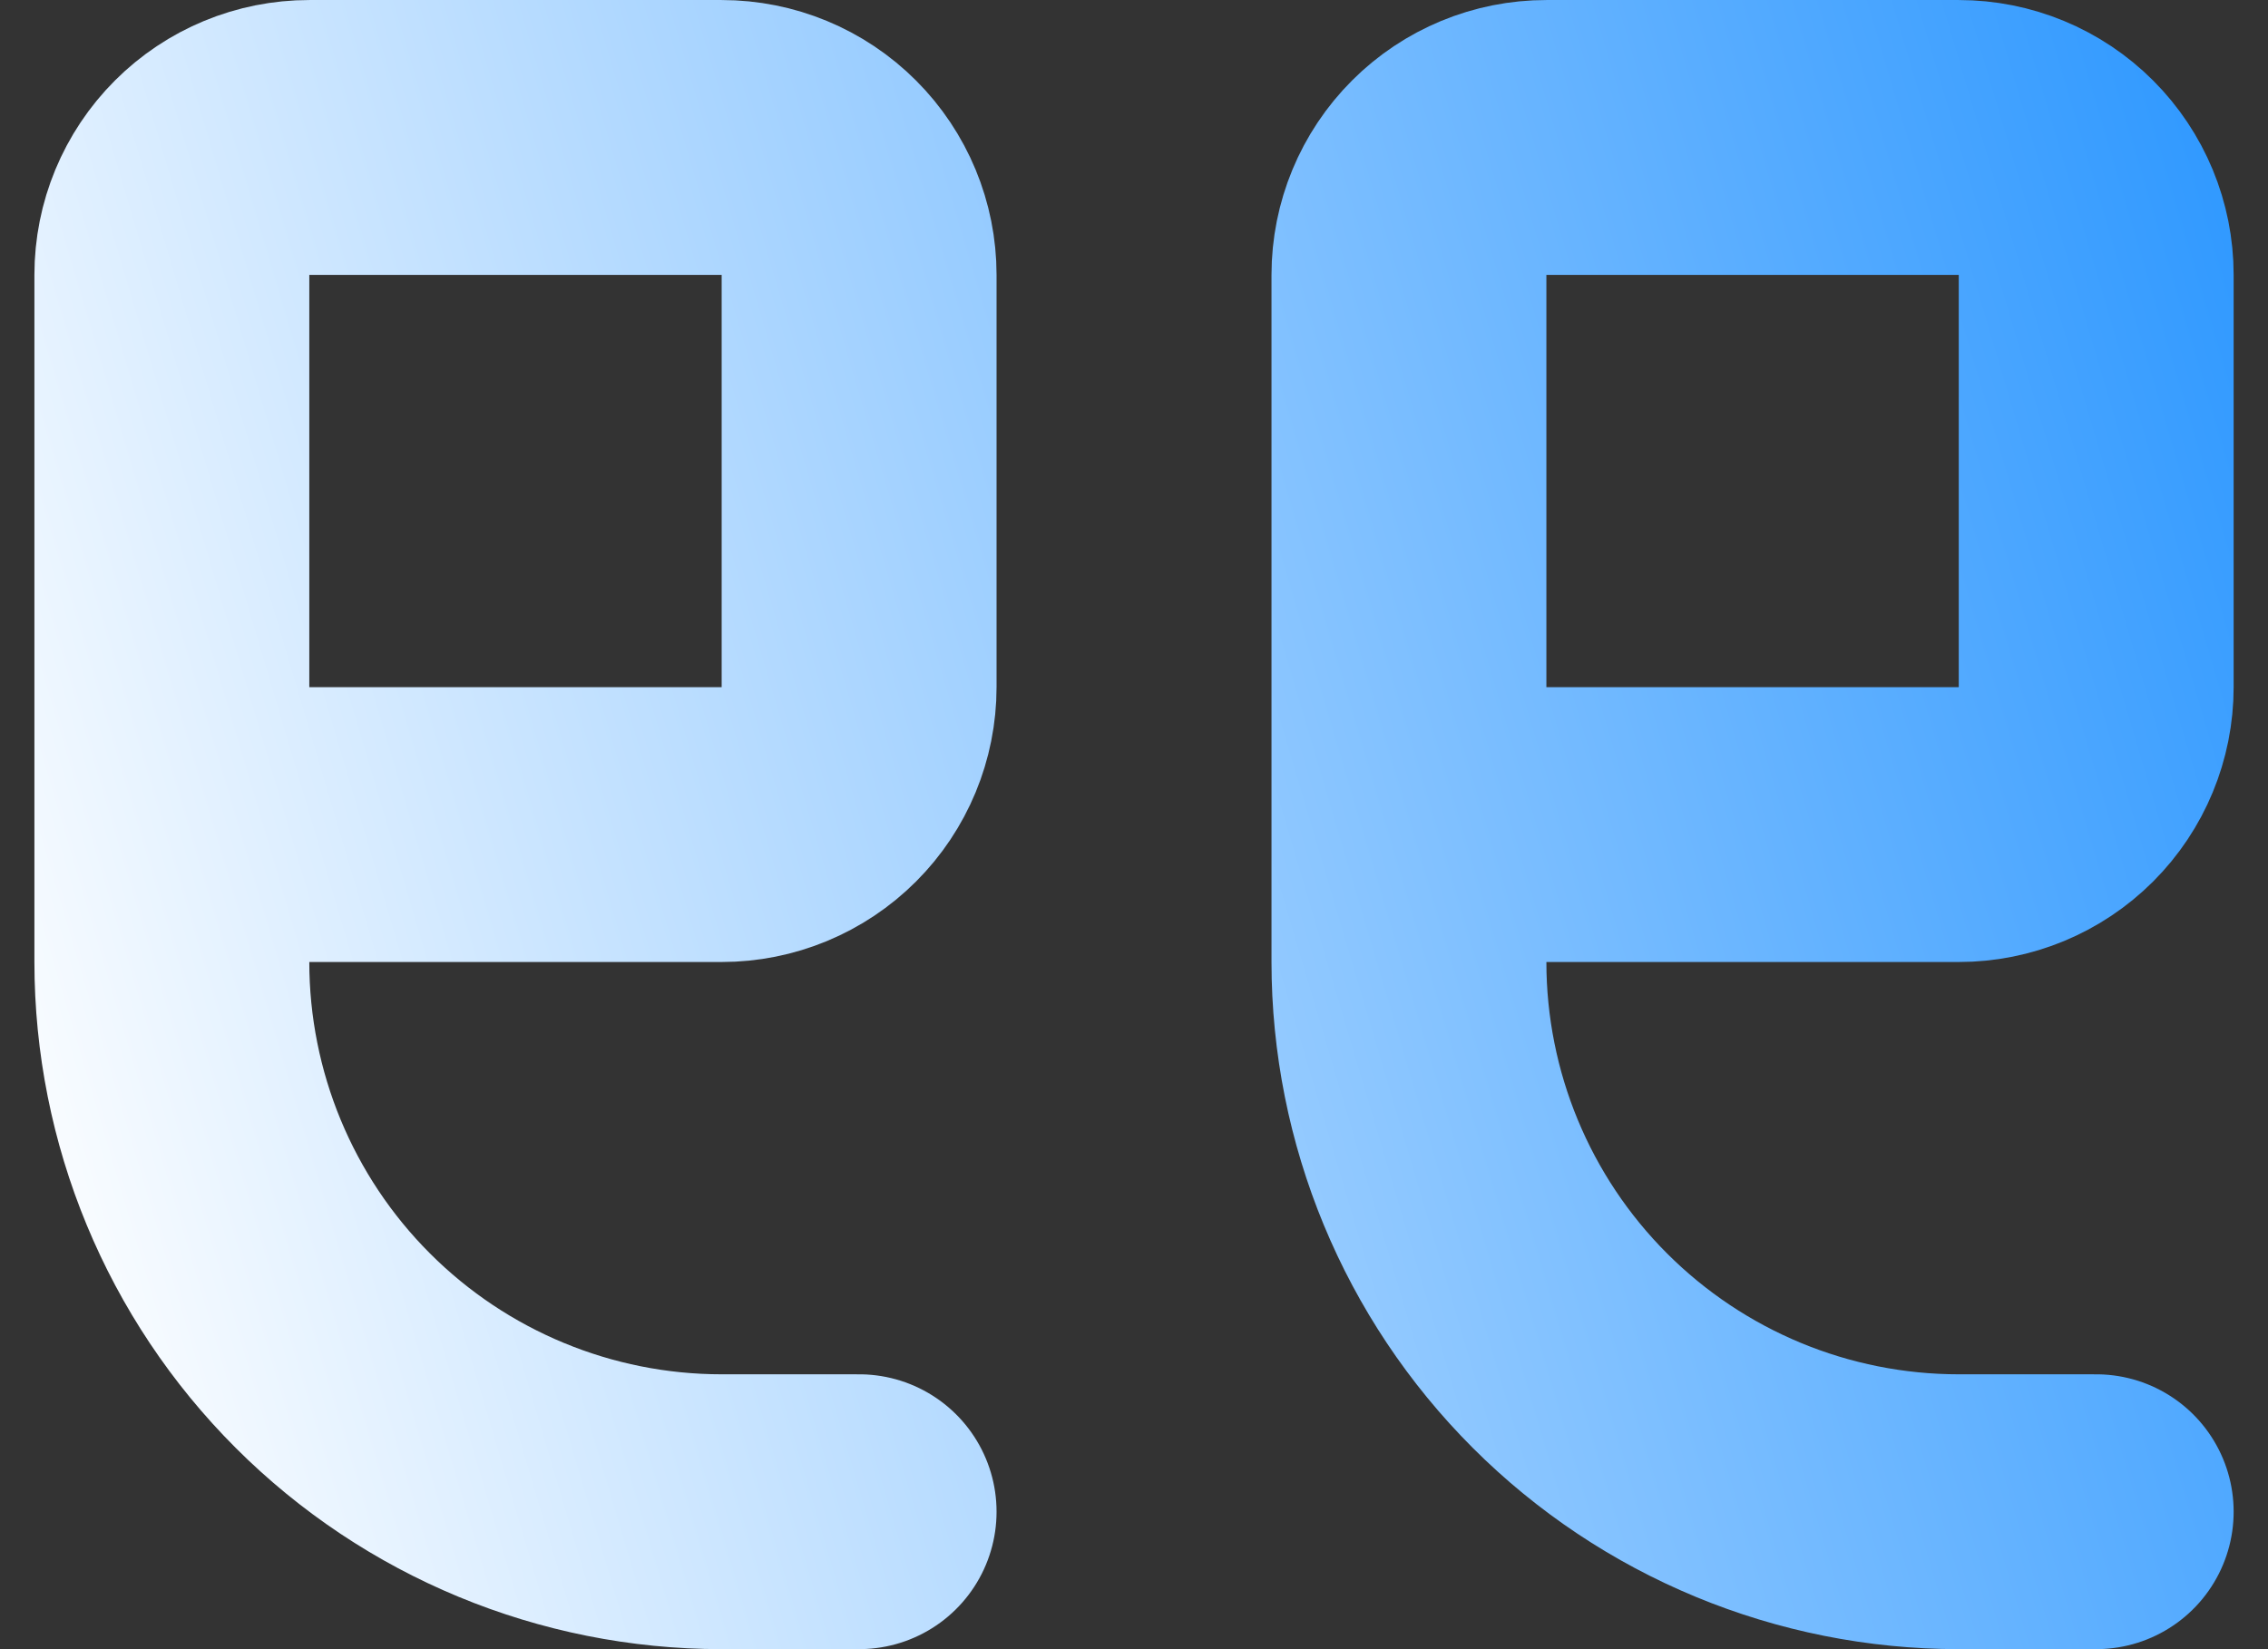 <svg width="44" height="32" viewBox="0 0 44 32" fill="none" xmlns="http://www.w3.org/2000/svg">
<rect x="0" y="0" width="44" height="32" fill="#333333" stroke="none"/>
<path d="M27.334 13.333V5.333C27.334 4.626 27.615 3.948 28.115 3.448C28.615 2.947 29.293 2.667 30 2.667H38C38.708 2.667 39.386 2.947 39.886 3.448C40.386 3.948 40.667 4.626 40.667 5.333V13.333C40.667 14.04 40.386 14.719 39.886 15.219C39.386 15.719 38.708 16 38 16H30C29.293 16 28.615 15.719 28.115 15.219C27.615 14.719 27.334 14.04 27.334 13.333ZM27.334 13.333V18.666C27.334 21.495 28.457 24.209 30.458 26.209C32.458 28.209 35.171 29.333 38 29.333H40.667M3.334 13.333V5.333C3.334 4.626 3.615 3.948 4.115 3.448C4.615 2.947 5.293 2.667 6 2.667H14C14.708 2.667 15.386 2.947 15.886 3.448C16.386 3.948 16.667 4.626 16.667 5.333V13.333C16.667 14.04 16.386 14.719 15.886 15.219C15.386 15.719 14.708 16 14 16H6C5.293 16 4.615 15.719 4.115 15.219C3.615 14.719 3.334 14.04 3.334 13.333ZM3.334 13.333V18.666C3.334 21.495 4.457 24.209 6.458 26.209C8.458 28.209 11.171 29.333 14 29.333H16.667" stroke="url(#paint0_linear_2839_12488)" stroke-width="5.333" stroke-linecap="round" stroke-linejoin="round"/>
<defs>
<linearGradient id="paint0_linear_2839_12488" x1="1" y1="27.5" x2="50.421" y2="12.857" gradientUnits="userSpaceOnUse">
<stop stop-color="white"/>
<stop offset="1" stop-color="#1E90FF"/>
</linearGradient>
</defs>
</svg>
